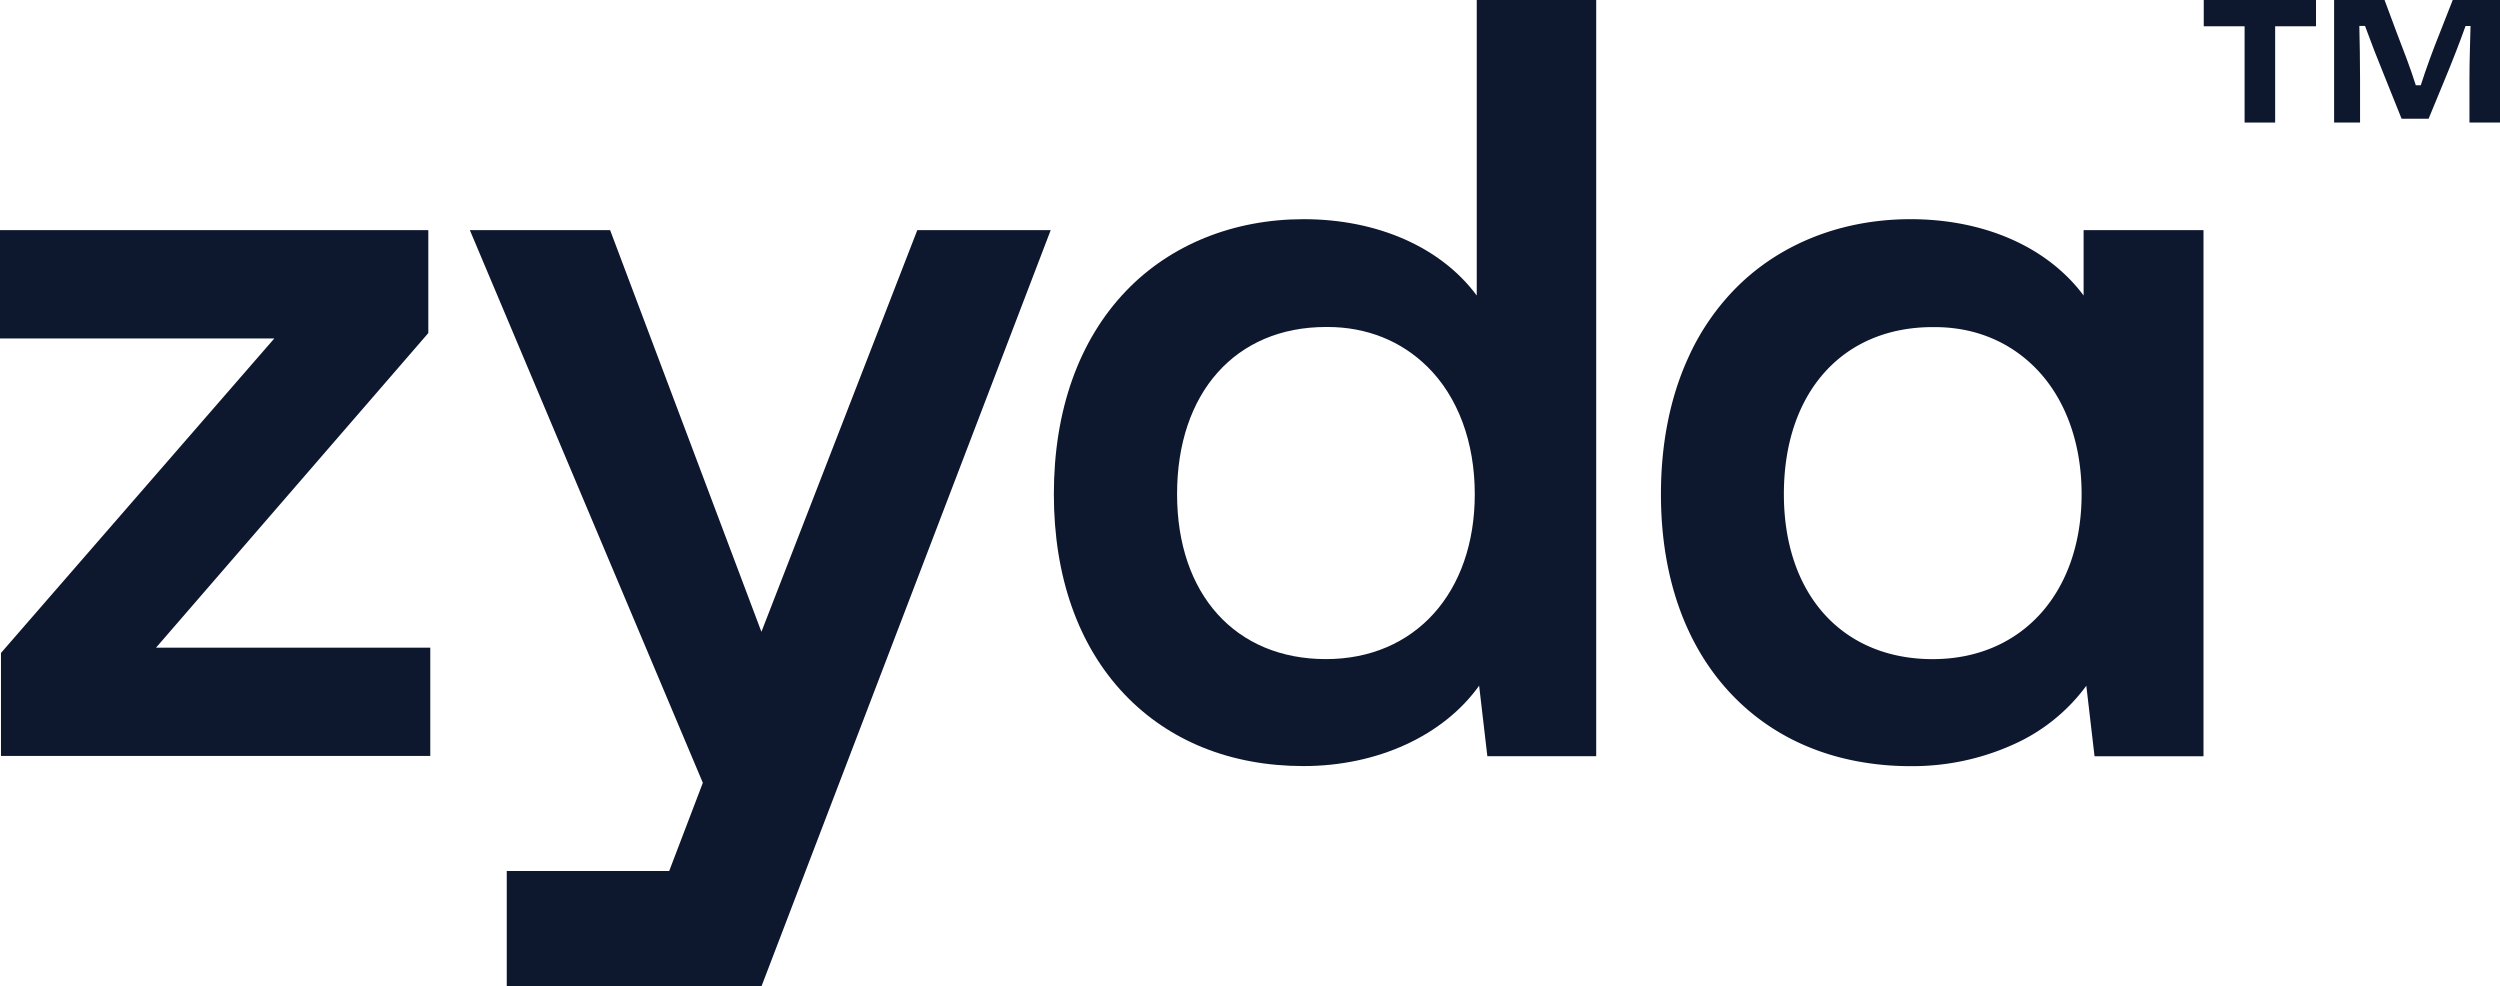 <?xml version="1.0" encoding="utf-8"?>
<svg xmlns="http://www.w3.org/2000/svg" id="Layer_1" data-name="Layer 1" viewBox="0 0 912.48 359.9">
  <defs>
    <style>.cls-1{fill:#0d172e;}</style>
  </defs>
  <path class="cls-1" d="M760.5,84v23.86a58.57,58.57,0,0,0-7.17-8C739.85,87.21,720,80,697.33,80c-17.24,0-33.31,4.22-46.91,12.14a81.05,81.05,0,0,0-17.81,14A87.14,87.14,0,0,0,616,131c-6.44,14.27-9.77,30.94-9.77,49.39,0,30.05,8.9,55.29,25.73,73,12.16,12.8,27.82,21.1,46,24.49a105,105,0,0,0,19.46,1.76,89.42,89.42,0,0,0,37.48-7.93,66.73,66.73,0,0,0,26.59-21.41l3,25.73h39.77V84ZM705.43,240.58c-33,0-54.33-23.64-54.33-60.23,0-19,5.61-34.53,15.53-45.17,9.42-10.11,22.73-15.79,38.82-15.79h.71c13.34,0,25.23,4.42,34.59,12.84.59.53,1.17,1.08,1.74,1.64,11.14,11,17.28,27.52,17.28,46.48C759.77,216.38,737.93,240.58,705.43,240.58Z"/>
  <polygon class="cls-1" points="334.81 83.99 277.91 230.61 222.69 84 171.49 84 256.53 285.72 244.25 317.91 184.96 317.91 184.96 359.9 277.97 359.9 383.5 83.99 334.81 83.99"/>
  <polygon class="cls-1" points="156.33 121.56 156.33 83.99 0 83.99 0 123.53 100.12 123.53 0.36 238.32 0.36 275.91 157.05 275.91 157.05 236.4 56.94 236.4 156.33 121.56"/>
  <path class="cls-1" d="M539,107.86C526,90.31,502.86,80,475.8,80c-25.55,0-48.54,9.27-64.72,26.11-17.29,18-26.43,43.65-26.43,74.25,0,30.05,8.9,55.29,25.73,73,16.32,17.17,38.94,26.25,65.42,26.25,27,0,51.08-11.14,64.07-29.34l3,25.73H582.6V0H539Zm-18,26c11.15,11,17.28,27.52,17.28,46.49,0,36-21.83,60.22-54.33,60.22-33,0-54.33-23.64-54.33-60.22,0-37,21.33-61,54.35-61h.71C498.81,119.38,511.36,124.38,521,133.86Z"/>
  <polygon class="cls-1" points="804.35 9.59 819.26 9.59 819.26 44.73 830.41 44.73 830.41 9.59 845.32 9.59 845.32 0 804.35 0 804.35 9.59"/>
  <path class="cls-1" d="M895.23,0l-4.79,12.19C888.1,18,885.51,25,883.57,31.12h-1.82c-1.94-6.23-4.67-13.23-6.87-18.93L870.34,0H851.93V44.73h9.47V28.52c0-6.22-.13-13.35-.26-19.06h2.07c2.08,5.71,4.54,12.06,7.78,20l5.57,13.87h9.86l5.83-14.13c2.85-6.87,5.58-13.87,7.65-19.71h1.82c-.13,5.71-.39,12.84-.39,19.06V44.73h11.15V0Z"/>
</svg>